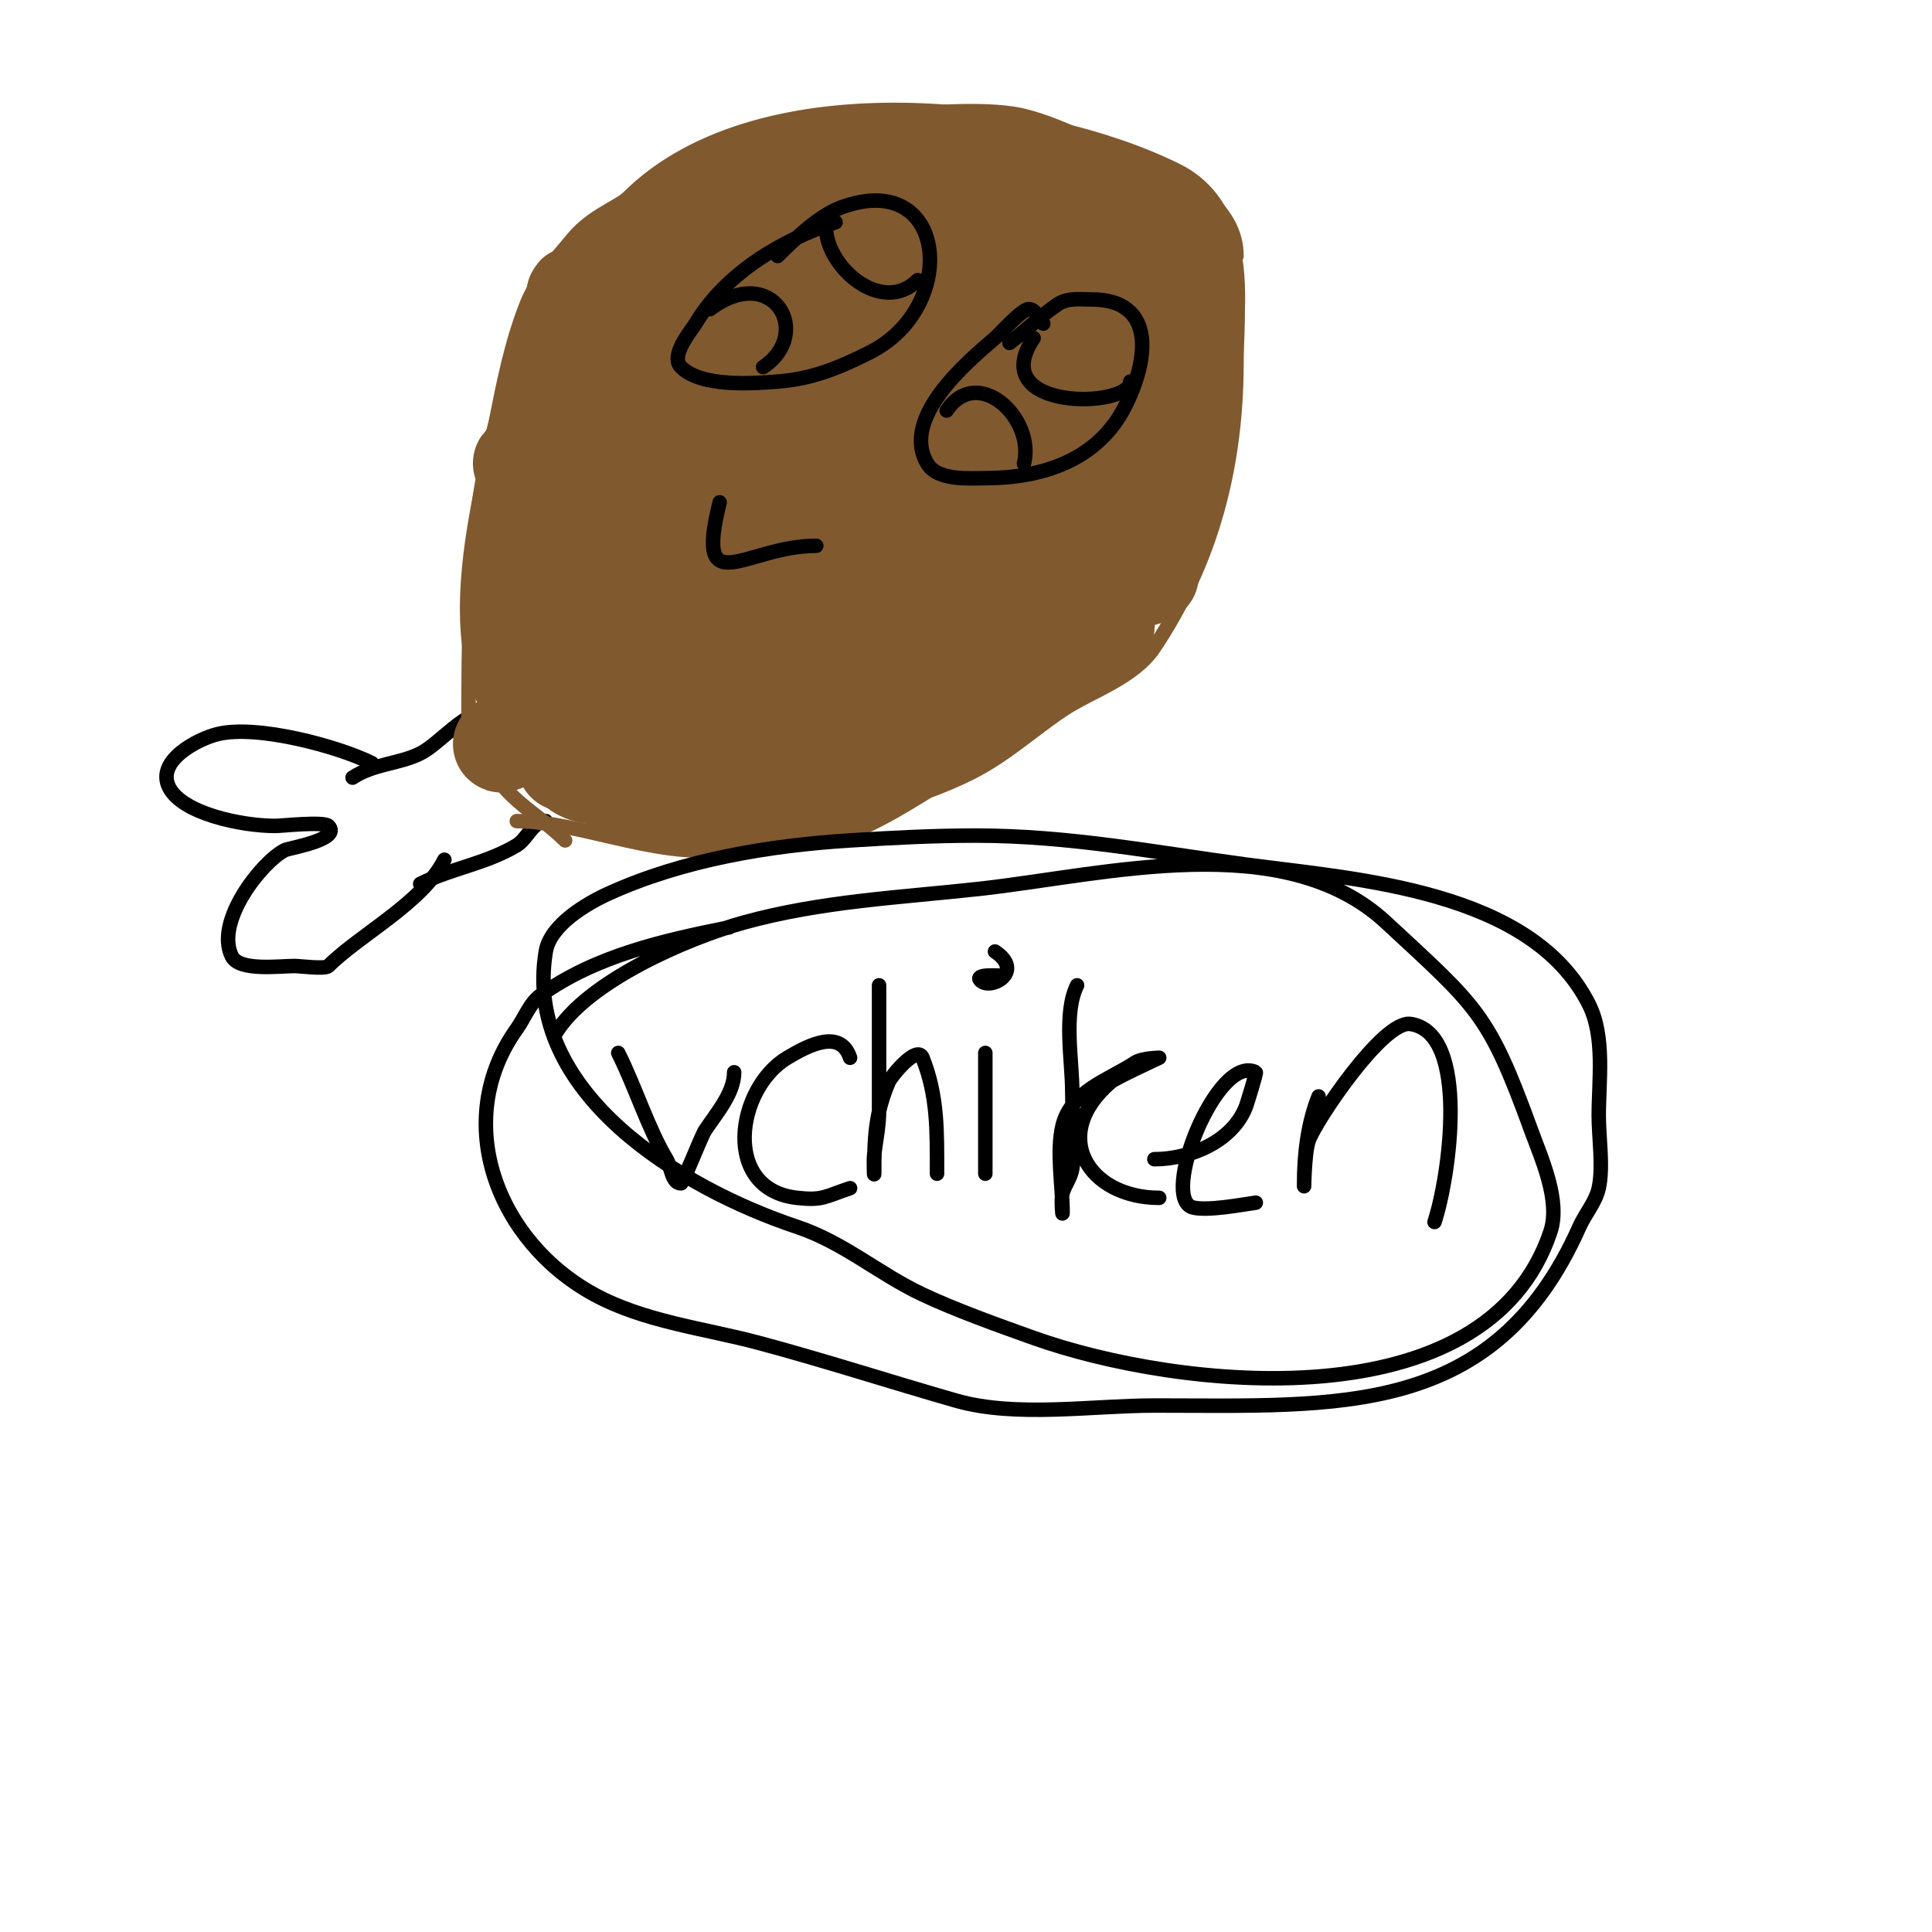 <svg viewBox='0 0 400 400' version='1.1' xmlns='http://www.w3.org/2000/svg' xmlns:xlink='http://www.w3.org/1999/xlink'><g fill='none' stroke='#000000' stroke-width='3' stroke-linecap='round' stroke-linejoin='round'><path d='M77,158c-6.824,-3.412 -23.775,-8.056 -32,-6c-4.053,1.013 -12.764,5.473 -10,11c2.713,5.427 14.99,8 22,8c1.284,0 10.031,-0.969 11,0c2.808,2.808 -8.171,4.586 -9,5c-4.719,2.36 -14.619,14.762 -11,22c1.559,3.119 9.81,2 13,2c1.084,0 6.293,0.707 7,0c6.444,-6.444 19.587,-13.174 24,-22'/><path d='M73,161c4.323,-2.882 9.636,-2.818 14,-5c4.291,-2.145 9.189,-9 15,-9'/><path d='M87,183c6.503,-3.251 13.594,-4.157 20,-8c2.105,-1.263 3.371,-5 6,-5'/></g>
<g fill='none' stroke='#81592f' stroke-width='3' stroke-linecap='round' stroke-linejoin='round'><path d='M97,151c0,-38.211 0.489,-63.482 20,-96c1,-1.667 3.482,-1.786 5,-3c3.107,-2.486 5.873,-6.498 9,-9c6.29,-5.032 15.717,-7.23 22,-11c10.755,-6.453 46.578,-11.105 59,-8c8.858,2.215 16.363,7.121 25,10c8.231,2.744 19,8.918 19,19'/><path d='M107,170c13.435,0 32.686,9.105 45,5c15.695,-5.232 33.503,-7.251 49,-15c7.091,-3.545 13.058,-9.039 19,-13c5.907,-3.938 14.685,-6.528 19,-13c11.786,-17.68 17,-37.331 17,-59c0,-9.417 2.2,-19.933 -7,-23'/><path d='M100,151c0,12.587 10.006,16.006 17,23'/></g>
<g fill='none' stroke='#81592f' stroke-width='20' stroke-linecap='round' stroke-linejoin='round'><path d='M188,35c-18.112,0 -36.617,10.454 -52,19c-4.059,2.255 -8.733,3.171 -13,5c-0.867,0.371 -1.157,1.578 -2,2c-0.596,0.298 -2.667,0 -2,0c8.715,0 14.909,-5.303 23,-8c9.889,-3.296 46.104,-17 55,-17c2.539,0 -4.674,1.982 -7,3c-3.289,1.439 -6.714,2.554 -10,4c-12.863,5.66 -26.169,12.344 -38,20c-3.562,2.305 -6,6 -9,9c-0.85,0.85 -3.116,2.554 -2,3c5.707,2.283 12.293,-1.717 18,-4c11.955,-4.782 23.75,-10.037 36,-14c9.026,-2.92 17.859,-6.461 27,-9c1.954,-0.543 4.021,-0.56 6,-1c1.173,-0.261 4.179,-2.236 3,-2c-23.229,4.646 -62.313,22.485 -84,33c-5.247,2.544 -9.963,6.062 -15,9c-2.964,1.729 -6.077,3.201 -9,5c-1.419,0.874 -2.699,1.959 -4,3c-0.368,0.294 -1.451,1.139 -1,1c26.163,-8.05 50.451,-22.231 76,-32c4.533,-1.733 9.318,-2.723 14,-4c2.652,-0.723 5.348,-1.277 8,-2c1.017,-0.277 3.991,-1.36 3,-1c-19.398,7.054 -39.205,14.498 -58,23c-6.521,2.95 -12.685,6.632 -19,10c-3.685,1.965 -7.36,3.952 -11,6c-1.694,0.953 -3.507,1.756 -5,3c-0.573,0.477 -1.743,2.053 -1,2c22.9,-1.636 43.436,-16.399 65,-23c11.909,-3.646 24.245,-5.886 36,-10c2.29,-0.802 4.698,-1.233 7,-2c0.707,-0.236 2.707,-1.236 2,-1c-26.527,8.842 -53.798,19.999 -79,32c-5.936,2.827 -11.463,6.456 -17,10c-2.808,1.797 -5.333,4 -8,6c-1.508,1.131 -5.738,4.732 -4,4c21.523,-9.062 42.191,-19.489 64,-28c5.997,-2.34 11.981,-4.717 18,-7c3.648,-1.384 7.23,-2.995 11,-4c1.288,-0.344 5.333,0 4,0c-9.597,0 -18.275,6.001 -27,10c-17.346,7.95 -34.358,16.664 -51,26c-5.337,2.994 -10.909,5.606 -16,9c-1.961,1.307 -3.333,3.333 -5,5c-0.333,0.333 -1.465,1.077 -1,1c28.43,-4.738 53.808,-21.936 81,-31c9.931,-3.31 16,-4 16,-4c0,0 -14.095,6.474 -21,10c-9.288,4.743 -46.38,23.972 -55,29c-6.868,4.006 -13.421,8.535 -20,13c-2.758,1.872 -5.304,4.039 -8,6c-0.972,0.707 -4.116,2.446 -3,2c20.95,-8.38 40.409,-19.916 61,-29c4.534,-2 9.32,-3.372 14,-5c2.987,-1.039 5.949,-2.168 9,-3c0.643,-0.175 2.596,-0.298 2,0c-12.26,6.13 -25.179,10.682 -37,18c-3.066,1.898 -5.929,4.11 -9,6c-1.655,1.019 -6.897,3.422 -5,3c13.675,-3.039 26.553,-10.776 39,-17c2.404,-1.202 4.553,-2.888 7,-4c1.547,-0.703 6.7,-1 5,-1c-6.118,0 -9.951,4.195 -15,7c-16.754,9.308 -36.897,14.897 -49,27c-3.283,3.283 -10.352,-6.352 -12,-8c-0.195,-0.195 -1.264,-1.736 -2,-1c-2.177,2.177 4.693,8.693 5,9c8.888,8.888 24.082,9 37,9'/><path d='M154,165c5.271,0 11.854,1.029 17,0c6.045,-1.209 17.983,-9.39 24,-13c22.782,-13.669 51,-37.477 51,-67c0,-11.022 6.776,-35.612 -6,-42c-26.756,-13.378 -80.76,-19.24 -104,4c-3.093,3.093 -8.158,4.447 -11,8c-2.637,3.296 -6.419,7.047 -8,11c-2.912,7.28 -4.472,15.36 -6,23c-3.831,19.157 -15.274,57.431 11,64c15.005,3.751 36.86,-14.972 49,-22c12.741,-7.376 24.512,-14.81 36,-24'/><path d='M207,107c1.667,-1.667 3.333,-3.333 5,-5c1,-1 2.117,-1.896 3,-3c1.385,-1.732 4.092,-4.018 -1,-3c-5.109,1.022 -8.906,8.144 -12,11c-12.637,11.665 -27.888,20.074 -41,31c-2.298,1.915 -13.04,8.919 -11,13c0.295,0.589 9.586,0 10,0c10.257,0 19.168,-2.975 29,-6c24.851,-7.646 51.867,-45.399 54,-71c0.381,-4.568 2.536,-22.464 -1,-26c-0.236,-0.236 -0.667,0 -1,0c-0.667,0 -1.702,-0.596 -2,0c-0.995,1.989 0.242,6.819 0,9c-0.662,5.96 -3.649,12.515 -6,18c-6.075,14.175 -15.64,27.832 -25,40c-7.7,10.01 -15.639,19.093 -26,26c-3.043,2.029 -5.358,3.786 -9,5c-1.6,0.533 -3.4,1.467 -5,2c-0.632,0.211 -2.667,0 -2,0c5.765,0 10.945,-8.114 14,-11c17.746,-16.76 34.453,-31.995 41,-56c2.687,-9.853 2.201,-20.202 5,-30c0.738,-2.584 2.798,-9.404 4,-7c4.933,9.866 6.773,22.961 8,34c2.18,19.617 -3.907,39.861 -14,55c-3.193,4.789 -10.17,6.585 -15,9c-10.652,5.326 -21.141,12.57 -32,18c-3.185,1.592 -8.595,-1.135 -12,0c-10.561,3.52 -26.432,1 -38,1'/><path d='M127,161c-23.205,0 5.915,-21.46 13,-28c16.903,-15.603 33.254,-20.648 56,-26c4.939,-1.162 17.614,-6.693 23,-4c7.166,3.583 -2.736,18.226 -5,22c-2.67,4.45 -5.957,7 -5,7c1.892,0 15.13,-8.565 18,-10c1.797,-0.899 6.261,-2 8,-2c1.054,0 4.054,-1 3,-1c-12.09,0 -24.186,4.637 -36,7c-12.234,2.447 -24.729,2.546 -37,5c-0.783,0.157 -13.339,8.661 -12,10c0.211,0.211 18.916,0 20,0c12.738,0 25.974,-3.991 38,-8c2.147,-0.716 18,-2.421 18,-3c0,-0.333 0.236,-0.764 0,-1c-5.219,-5.219 -19.566,-6.142 -27,-8c-6.452,-1.613 -15.328,-1 -22,-1c-11.333,0 -22.667,0 -34,0'/><path d='M125,144c-4.386,4.386 -1.097,6.646 -4,11c-1.072,1.608 -4,1.105 -4,3'/><path d='M131,146c-5.735,2.867 -7.875,5.875 -12,10'/></g>
<g fill='none' stroke='#000000' stroke-width='3' stroke-linecap='round' stroke-linejoin='round'><path d='M173,46c-11.075,3.692 -22.665,10.442 -29,21c-0.881,1.469 -5.357,6.643 -3,9c4.21,4.21 14.898,3.392 20,3c7.195,-0.553 12.643,-2.822 19,-6c18.887,-9.443 16.079,-38.28 -6,-30c-4.51,1.691 -9.662,6.662 -13,10'/><path d='M171,47c0,8.271 11.61,18.39 19,11'/><path d='M147,64c13.004,-9.753 21.509,4.994 11,12'/><path d='M216,67c-1,-1 -1.586,-3 -3,-3c-1.462,0 -5.935,5.087 -7,6c-5.57,4.775 -19.681,16.532 -14,26c2.178,3.63 8.967,3 12,3c11.75,0 23.345,-3.69 29,-15c4.987,-9.974 6.13,-22 -7,-22c-2.357,0 -4.868,-0.422 -7,1c-3.309,2.206 -6.757,5.568 -10,8'/><path d='M214,70c-10.142,15.213 20,14.578 20,9'/><path d='M196,85c6.369,-9.554 18.372,1.513 16,11'/><path d='M149,104c-5.274,21.098 5.332,9 20,9'/><path d='M128,218c3.587,7.173 6.194,15.656 10,22c1,1.667 1.056,5 3,5c0.409,0 4.169,-9.754 5,-11c2.351,-3.526 6,-7.688 6,-12'/><path d='M176,219c-1.973,-5.92 -8.344,-2.793 -13,0c-10.616,6.37 -13.63,27.263 2,29c5.331,0.592 5.667,-0.222 11,-2'/><path d='M182,204c0,8.667 0,17.333 0,26c0,3.018 -0.626,6.005 -1,9c-0.165,1.323 0,5.333 0,4c0,-7.134 0.16,-12.374 3,-19c0.525,-1.225 5.889,-7.778 7,-5c3.186,7.964 3,15.354 3,24'/><path d='M204,218c0,8.333 0,16.667 0,25'/><path d='M209,204'/><path d='M223,204c-2.875,5.75 -1,15.639 -1,22c0,5.333 0.811,10.729 0,16c-0.273,1.774 -1.507,3.274 -2,5c-0.366,1.282 0,5.333 0,4c0,-5.433 -1.323,-12.706 0,-18c1.795,-7.178 9.756,-9.504 15,-13c1.414,-0.943 5,-1 5,-1c0,0 -9.017,4.157 -10,5c-12.918,11.073 -4.587,24 10,24'/><path d='M239,240c7.314,0 16.233,-3.621 19,-11c0.149,-0.397 2.177,-6.911 2,-7c-8.021,-4.011 -19.958,26.26 -13,28c3.039,0.76 10.288,-0.613 13,-1'/><path d='M273,227c-2.245,5.613 -3,11.96 -3,18c0,3.018 -0.06,-6.174 1,-9c1.561,-4.164 15.372,-24.804 21,-24c12.432,1.776 8.059,31.822 5,41'/><path d='M115,214c6.48,-10.801 27.357,-19.788 39,-23c16.2,-4.469 32.484,-5.165 49,-7c25.813,-2.868 62.754,-12.728 84,7c18.942,17.589 21.166,18.706 30,43c2.1,5.776 6.148,14.556 4,21c-13.297,39.892 -77.294,32.609 -107,22c-7.291,-2.604 -16.037,-5.723 -23,-9c-9.082,-4.274 -16.306,-10.769 -26,-14c-23.747,-7.916 -56.879,-27.729 -52,-57c0.917,-5.504 8.411,-9.914 13,-12c15.41,-7.005 33.379,-9.961 50,-11c8.752,-0.547 17.205,-1 26,-1c19.405,0 37.102,3.48 56,6c22.891,3.052 59.111,5.221 71,29c3.336,6.673 2,15.877 2,23c0,4.517 0.977,10.603 0,15c-0.647,2.91 -2.789,5.276 -4,8c-17.646,39.704 -49.915,37 -88,37c-12.815,0 -28.639,2.532 -41,-1c-13.628,-3.894 -27.367,-8.364 -41,-12c-11.085,-2.956 -23.655,-4.357 -34,-10c-19.994,-10.906 -29.736,-35.769 -16,-55c1.667,-2.333 2.667,-5.333 5,-7c11.407,-8.148 25.451,-11.29 39,-14'/><path d='M206,197c6.215,4.143 -0.875,8.125 -3,6c-1.359,-1.359 3.531,-1 4,-1'/></g>
</svg>